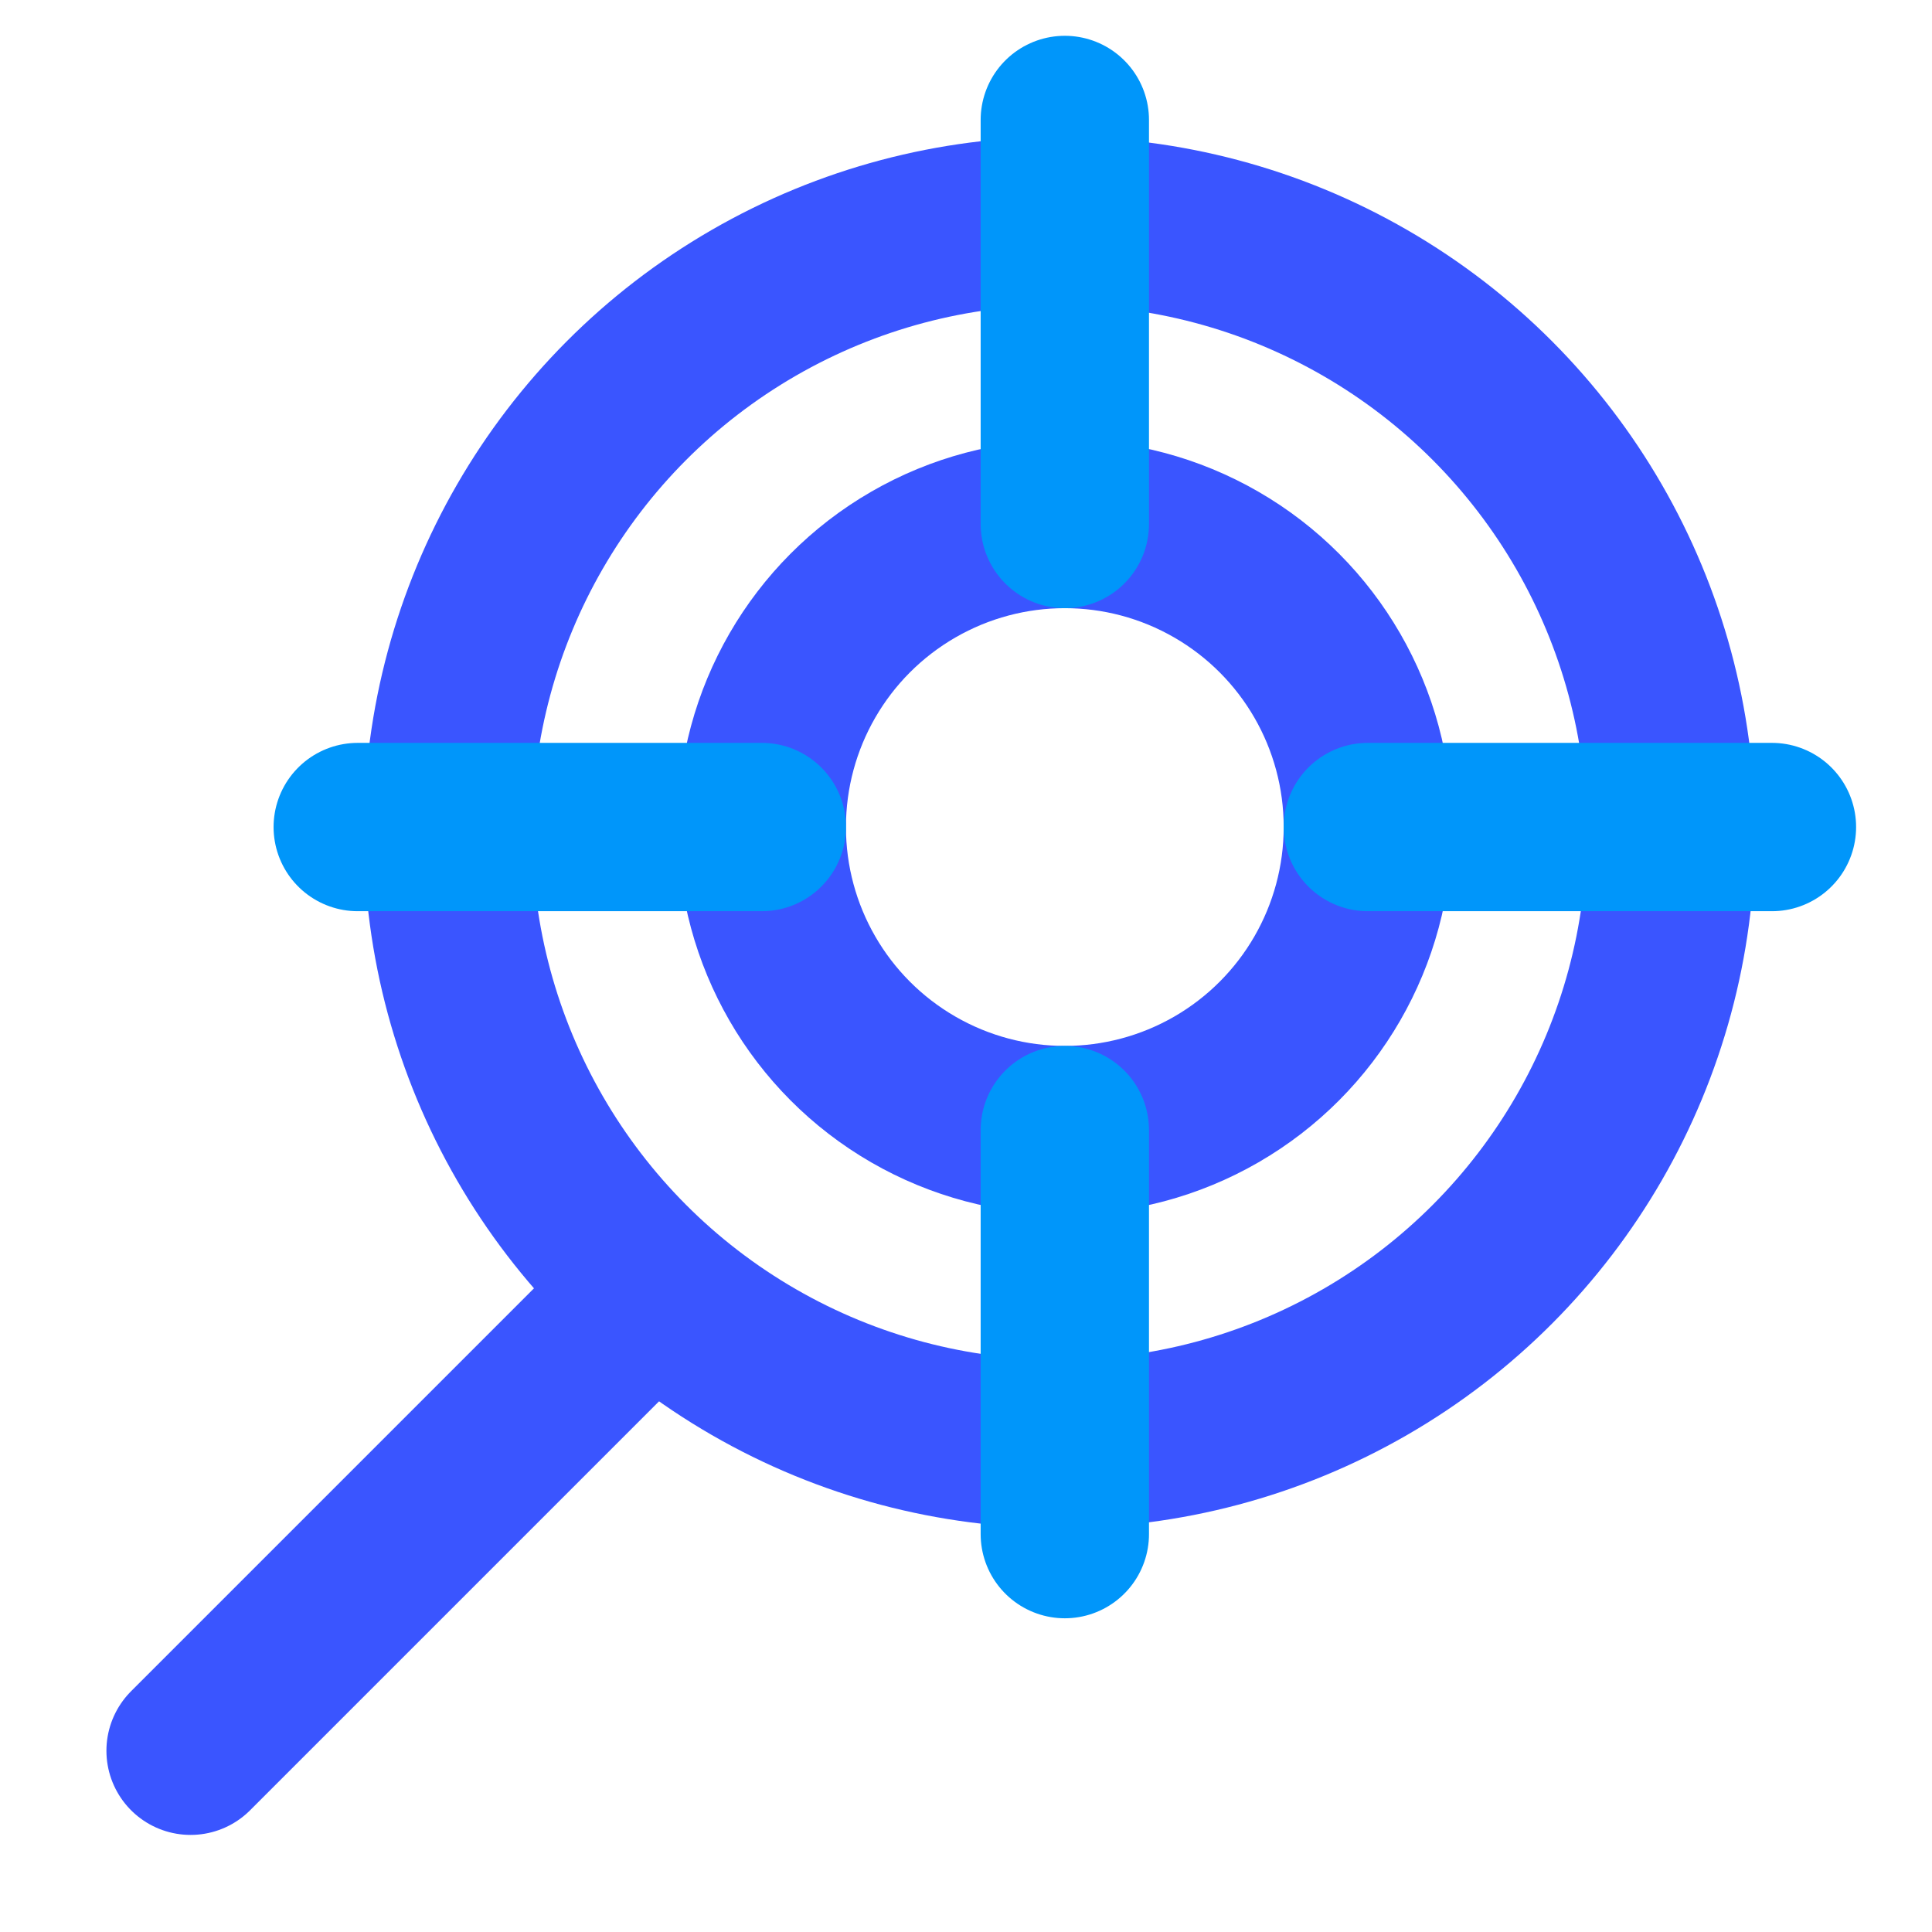 <svg width="54" height="54" viewBox="0 0 54 54" fill="none" xmlns="http://www.w3.org/2000/svg">
<circle cx="29.611" cy="23.267" r="17.091" stroke="#3A55FF" stroke-width="4.705"/>
<circle cx="29.762" cy="23.116" r="8.47" stroke="#3A55FF" stroke-width="4.705"/>
<line x1="17.944" y1="36.317" x2="5.327" y2="48.934" stroke="#3A55FF" stroke-width="4.705" stroke-linecap="round"/>
<line x1="21.293" y1="23.116" x2="9.999" y2="23.116" stroke="#0096FA" stroke-width="4.705" stroke-linecap="round"/>
<line x1="49.526" y1="23.116" x2="38.232" y2="23.116" stroke="#0096FA" stroke-width="4.705" stroke-linecap="round"/>
<line x1="29.762" y1="14.646" x2="29.762" y2="3.353" stroke="#0096FA" stroke-width="4.705" stroke-linecap="round"/>
<line x1="29.762" y1="42.879" x2="29.762" y2="31.586" stroke="#0096FA" stroke-width="4.705" stroke-linecap="round"/>
</svg>
